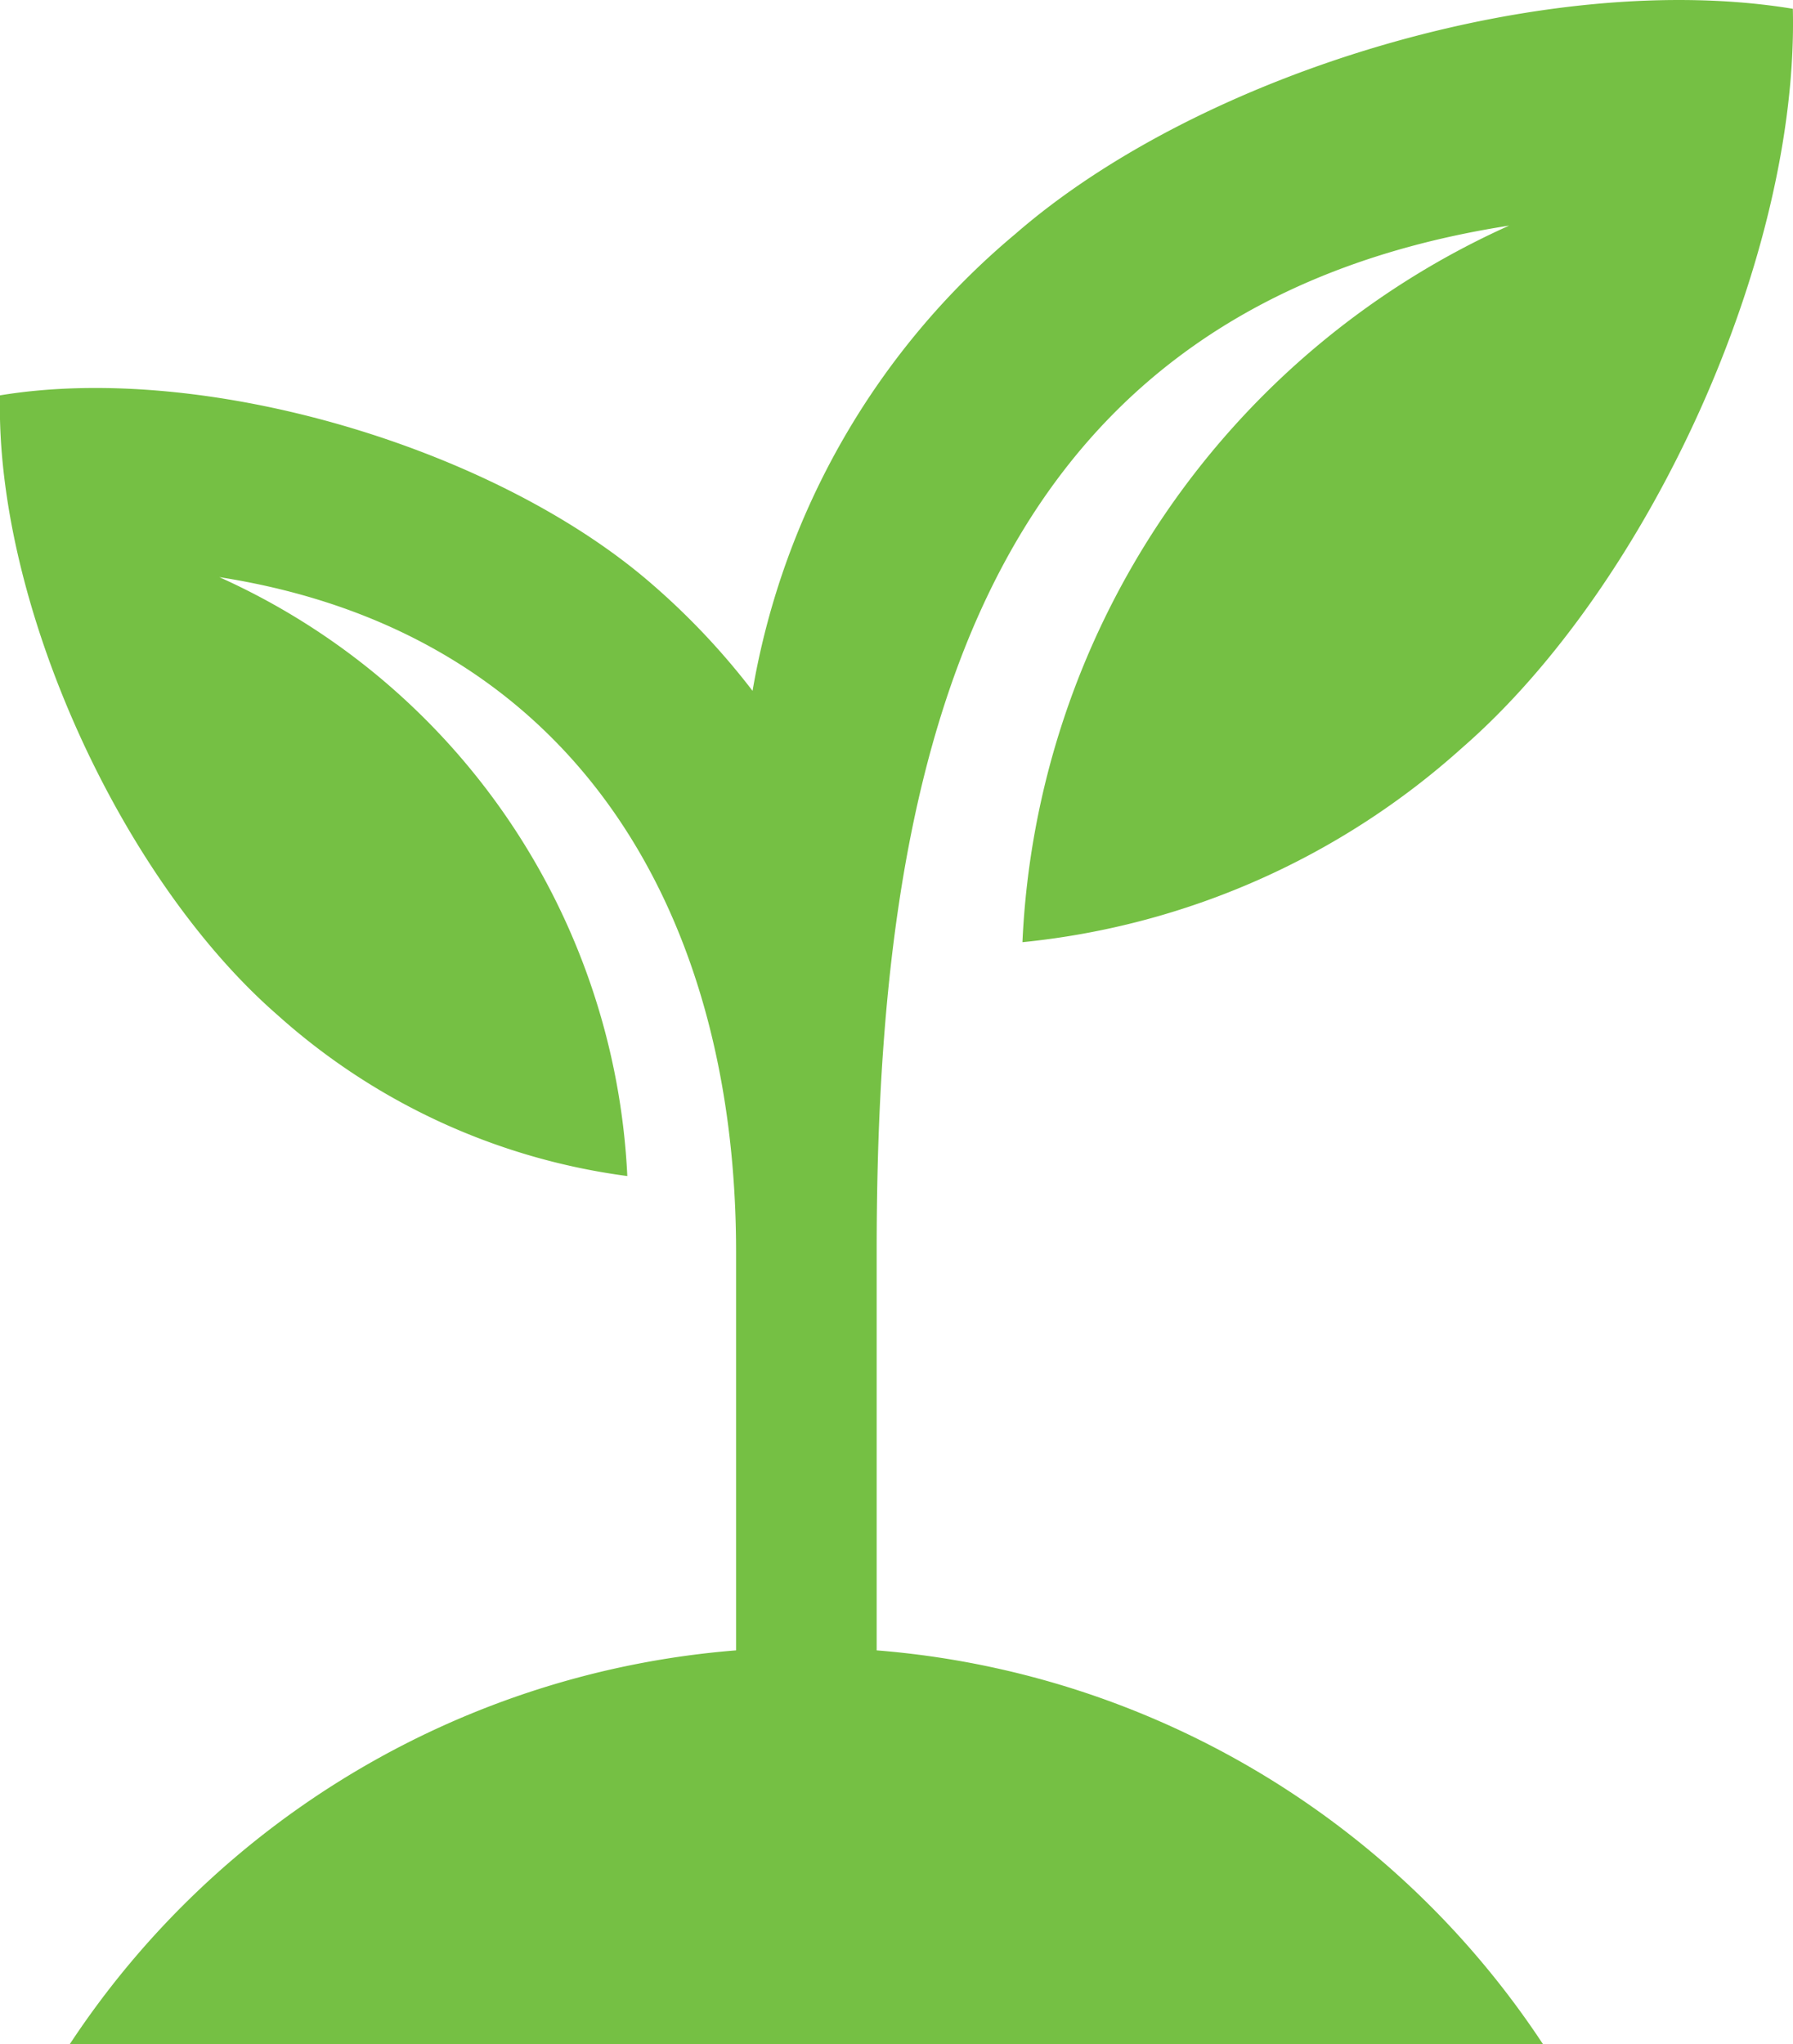 <svg xmlns="http://www.w3.org/2000/svg" xmlns:xlink="http://www.w3.org/1999/xlink" width="45.926" height="52.34" viewBox="0 0 45.926 52.34"><defs><clipPath id="a"><rect width="45.926" height="52.34" fill="#75c044"/></clipPath></defs><g clip-path="url(#a)"><path d="M22.455,42.258V32.051c0-11.976,2.189-24.093,16.2-26.274A21.156,21.156,0,0,0,26.189,24.125a19.768,19.768,0,0,0,11.263-4.978C42.234,14.987,46.075,6.59,45.922.225,39.639-.809,30.791,1.83,26.008,5.99a19.532,19.532,0,0,0-6.732,11.7A18.424,18.424,0,0,0,16.7,14.957C12.69,11.469,5.271,9.256,0,10.123-.124,15.46,3.1,22.5,7.106,25.988a16.679,16.679,0,0,0,8.962,4.125A17.734,17.734,0,0,0,5.618,14.778c9.143,1.423,13.236,8.638,13.236,17.274V42.258A22.586,22.586,0,0,0,1.788,52.34H39.521A22.586,22.586,0,0,0,22.455,42.258" transform="translate(0 0)" fill="#75c044" fill-rule="evenodd"/></g></svg>